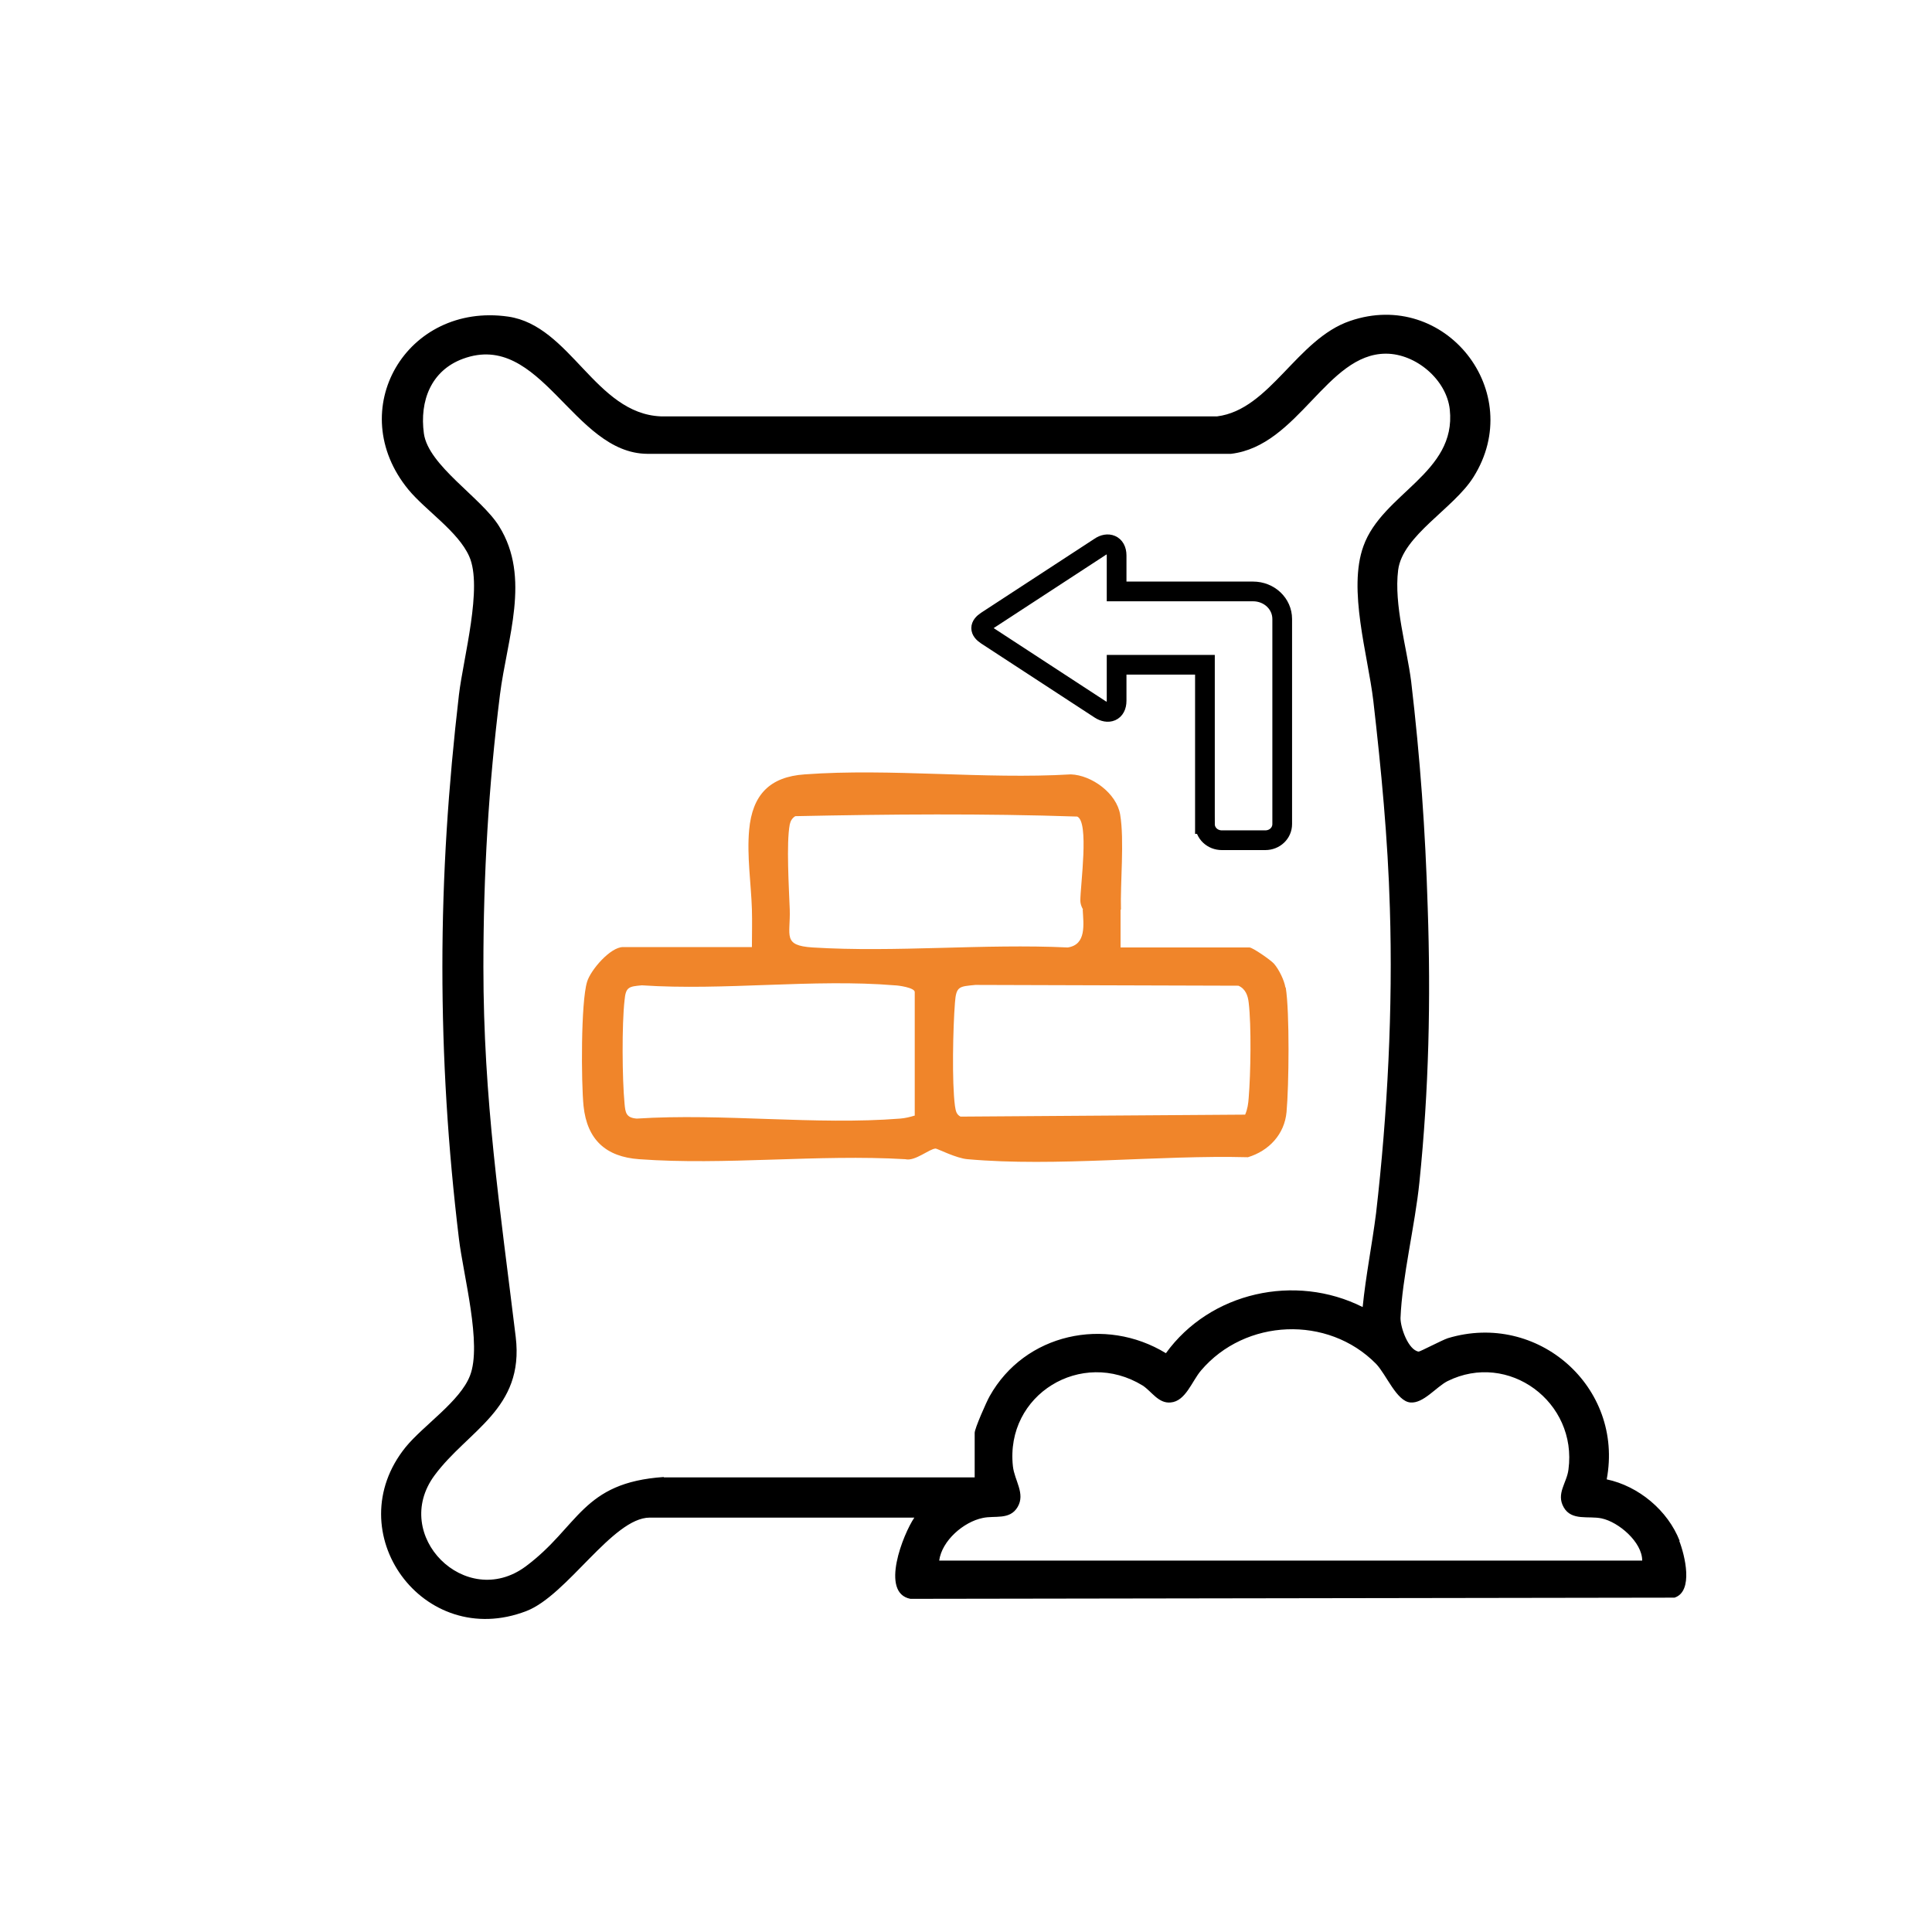 <?xml version="1.0" encoding="UTF-8"?>
<svg id="Layer_1" xmlns="http://www.w3.org/2000/svg" version="1.1" viewBox="0 0 49 49">
  <!-- Generator: Adobe Illustrator 29.7.1, SVG Export Plug-In . SVG Version: 2.1.1 Build 8)  -->
  <defs>
    <style>
      .st0 {
        fill: none;
        stroke: #000;
        stroke-miterlimit: 10;
        stroke-width: .5px;
      }

      .st1 {
        fill: #f0852a;
      }
    </style>
  </defs>
  <g>
    <path d="M42.6,39.08c-.3-.77-1.04-1.39-1.85-1.56.44-2.34-1.75-4.27-4.03-3.58-.15.05-.7.34-.74.34-.26-.04-.46-.6-.46-.85.04-1.03.37-2.36.48-3.45.24-2.34.29-4.63.21-6.96h0c-.06-1.97-.19-3.78-.42-5.74-.11-.86-.44-1.94-.33-2.82.11-.88,1.41-1.56,1.91-2.36,1.36-2.16-.72-4.79-3.13-3.96-1.35.46-2.03,2.25-3.37,2.42h-14.11c-1.66-.07-2.29-2.3-3.87-2.53-2.58-.37-4.19,2.37-2.53,4.39.44.53,1.26,1.06,1.54,1.69.35.78-.15,2.58-.26,3.51-.27,2.32-.42,4.56-.42,6.9h0c0,2.32.14,4.58.42,6.9.11.92.59,2.68.28,3.47-.25.65-1.18,1.26-1.63,1.81-1.74,2.15.44,5.17,3.06,4.16,1.04-.4,2.19-2.37,3.13-2.37h6.71c-.28.41-.88,1.91-.1,2.06l19.38-.03c.49-.16.26-1.08.12-1.44h.01ZM16.84,37.46c-2.09.14-2.15,1.26-3.51,2.27-1.52,1.12-3.43-.79-2.31-2.31.85-1.15,2.28-1.68,2.06-3.51-.4-3.29-.82-6.02-.82-9.39,0-2.35.13-4.57.42-6.9.18-1.43.79-2.97-.02-4.27-.45-.73-1.8-1.54-1.91-2.36s.18-1.59.99-1.89c1.98-.73,2.79,2.4,4.68,2.41h14.8c1.71-.2,2.43-2.54,3.93-2.54.76,0,1.54.66,1.62,1.42.17,1.61-1.71,2.12-2.19,3.46-.4,1.1.11,2.75.25,3.92.2,1.74.37,3.51.42,5.26h0c.08,2.53-.06,5.23-.35,7.74-.1.79-.26,1.58-.34,2.38-1.71-.86-3.87-.38-4.99,1.17-1.54-.94-3.58-.5-4.47,1.09-.08.14-.38.82-.38.93v1.13h-7.89ZM23.82,39.58h0c.07-.51.62-.98,1.1-1.08.31-.07.69.06.89-.28.2-.34-.08-.67-.12-1.03-.2-1.82,1.74-3,3.29-2.05.23.15.4.46.71.43.38-.03.54-.54.77-.81,1.12-1.32,3.22-1.41,4.44-.17.26.27.52.95.87.98.33.03.65-.39.94-.54,1.55-.77,3.3.53,3.07,2.24-.04.34-.32.61-.12.96s.63.21.96.28c.43.09,1.03.6,1.03,1.07,0,0-17.83,0-17.83,0Z"/>
    <path class="st1" d="M32.6,25.04c-.03-.18-.16-.45-.29-.6-.08-.09-.54-.41-.62-.41h-3.27v-.96h-.96c.02.37.1.89-.38.96-2.12-.1-4.37.13-6.47,0-.77-.05-.56-.3-.58-.96h0c-.02-.54-.09-1.69,0-2.16.02-.09.06-.16.14-.21,2.38-.05,4.78-.07,7.15.01.31.13.08,1.74.08,2.13,0,.12.07.23.07.23h.96v.02c-.02-.71.09-1.77-.02-2.43-.09-.54-.72-1-1.25-1.02-2.2.13-4.57-.16-6.75,0-.89.06-1.33.52-1.41,1.41-.06.66.05,1.37.07,2.01h0c.01.32,0,.64,0,.96h-3.27c-.32,0-.82.58-.91.88-.16.52-.15,2.55-.09,3.15.09.86.57,1.29,1.41,1.35,2.17.16,4.55-.13,6.75,0,.25.06.6-.26.77-.27.04,0,.53.25.81.27,2.24.2,4.84-.11,7.11-.05.53-.16.93-.58.98-1.15.06-.66.08-2.53-.02-3.15h0ZM22.83,28.37c-2.14.17-4.51-.14-6.68,0-.27-.02-.29-.15-.31-.38-.06-.62-.07-2.01,0-2.62.03-.34.11-.35.44-.38,2.08.14,4.36-.17,6.41,0,.09,0,.51.06.51.17v3.13h.01c-.13.04-.25.07-.38.08ZM31.67,27.84c-.01.15-.03.29-.09.43h-.01l-7.21.05c-.11-.06-.12-.15-.14-.27-.08-.6-.05-1.99,0-2.62.03-.42.11-.41.52-.45l6.67.02c.18.08.24.25.26.43.07.58.05,1.81,0,2.41Z"/>
  </g>
  <path class="st0" d="M30.56,20.9c0,.23.19.41.43.41h1.1c.24,0,.43-.18.43-.41v-5.2c0-.39-.33-.7-.74-.7h-3.46v-.91c0-.29-.23-.35-.42-.22l-2.88,1.88c-.18.12-.18.24,0,.36l2.88,1.88c.2.13.42.07.42-.22v-.91h2.24s0,4.04,0,4.04Z"/>
</svg>